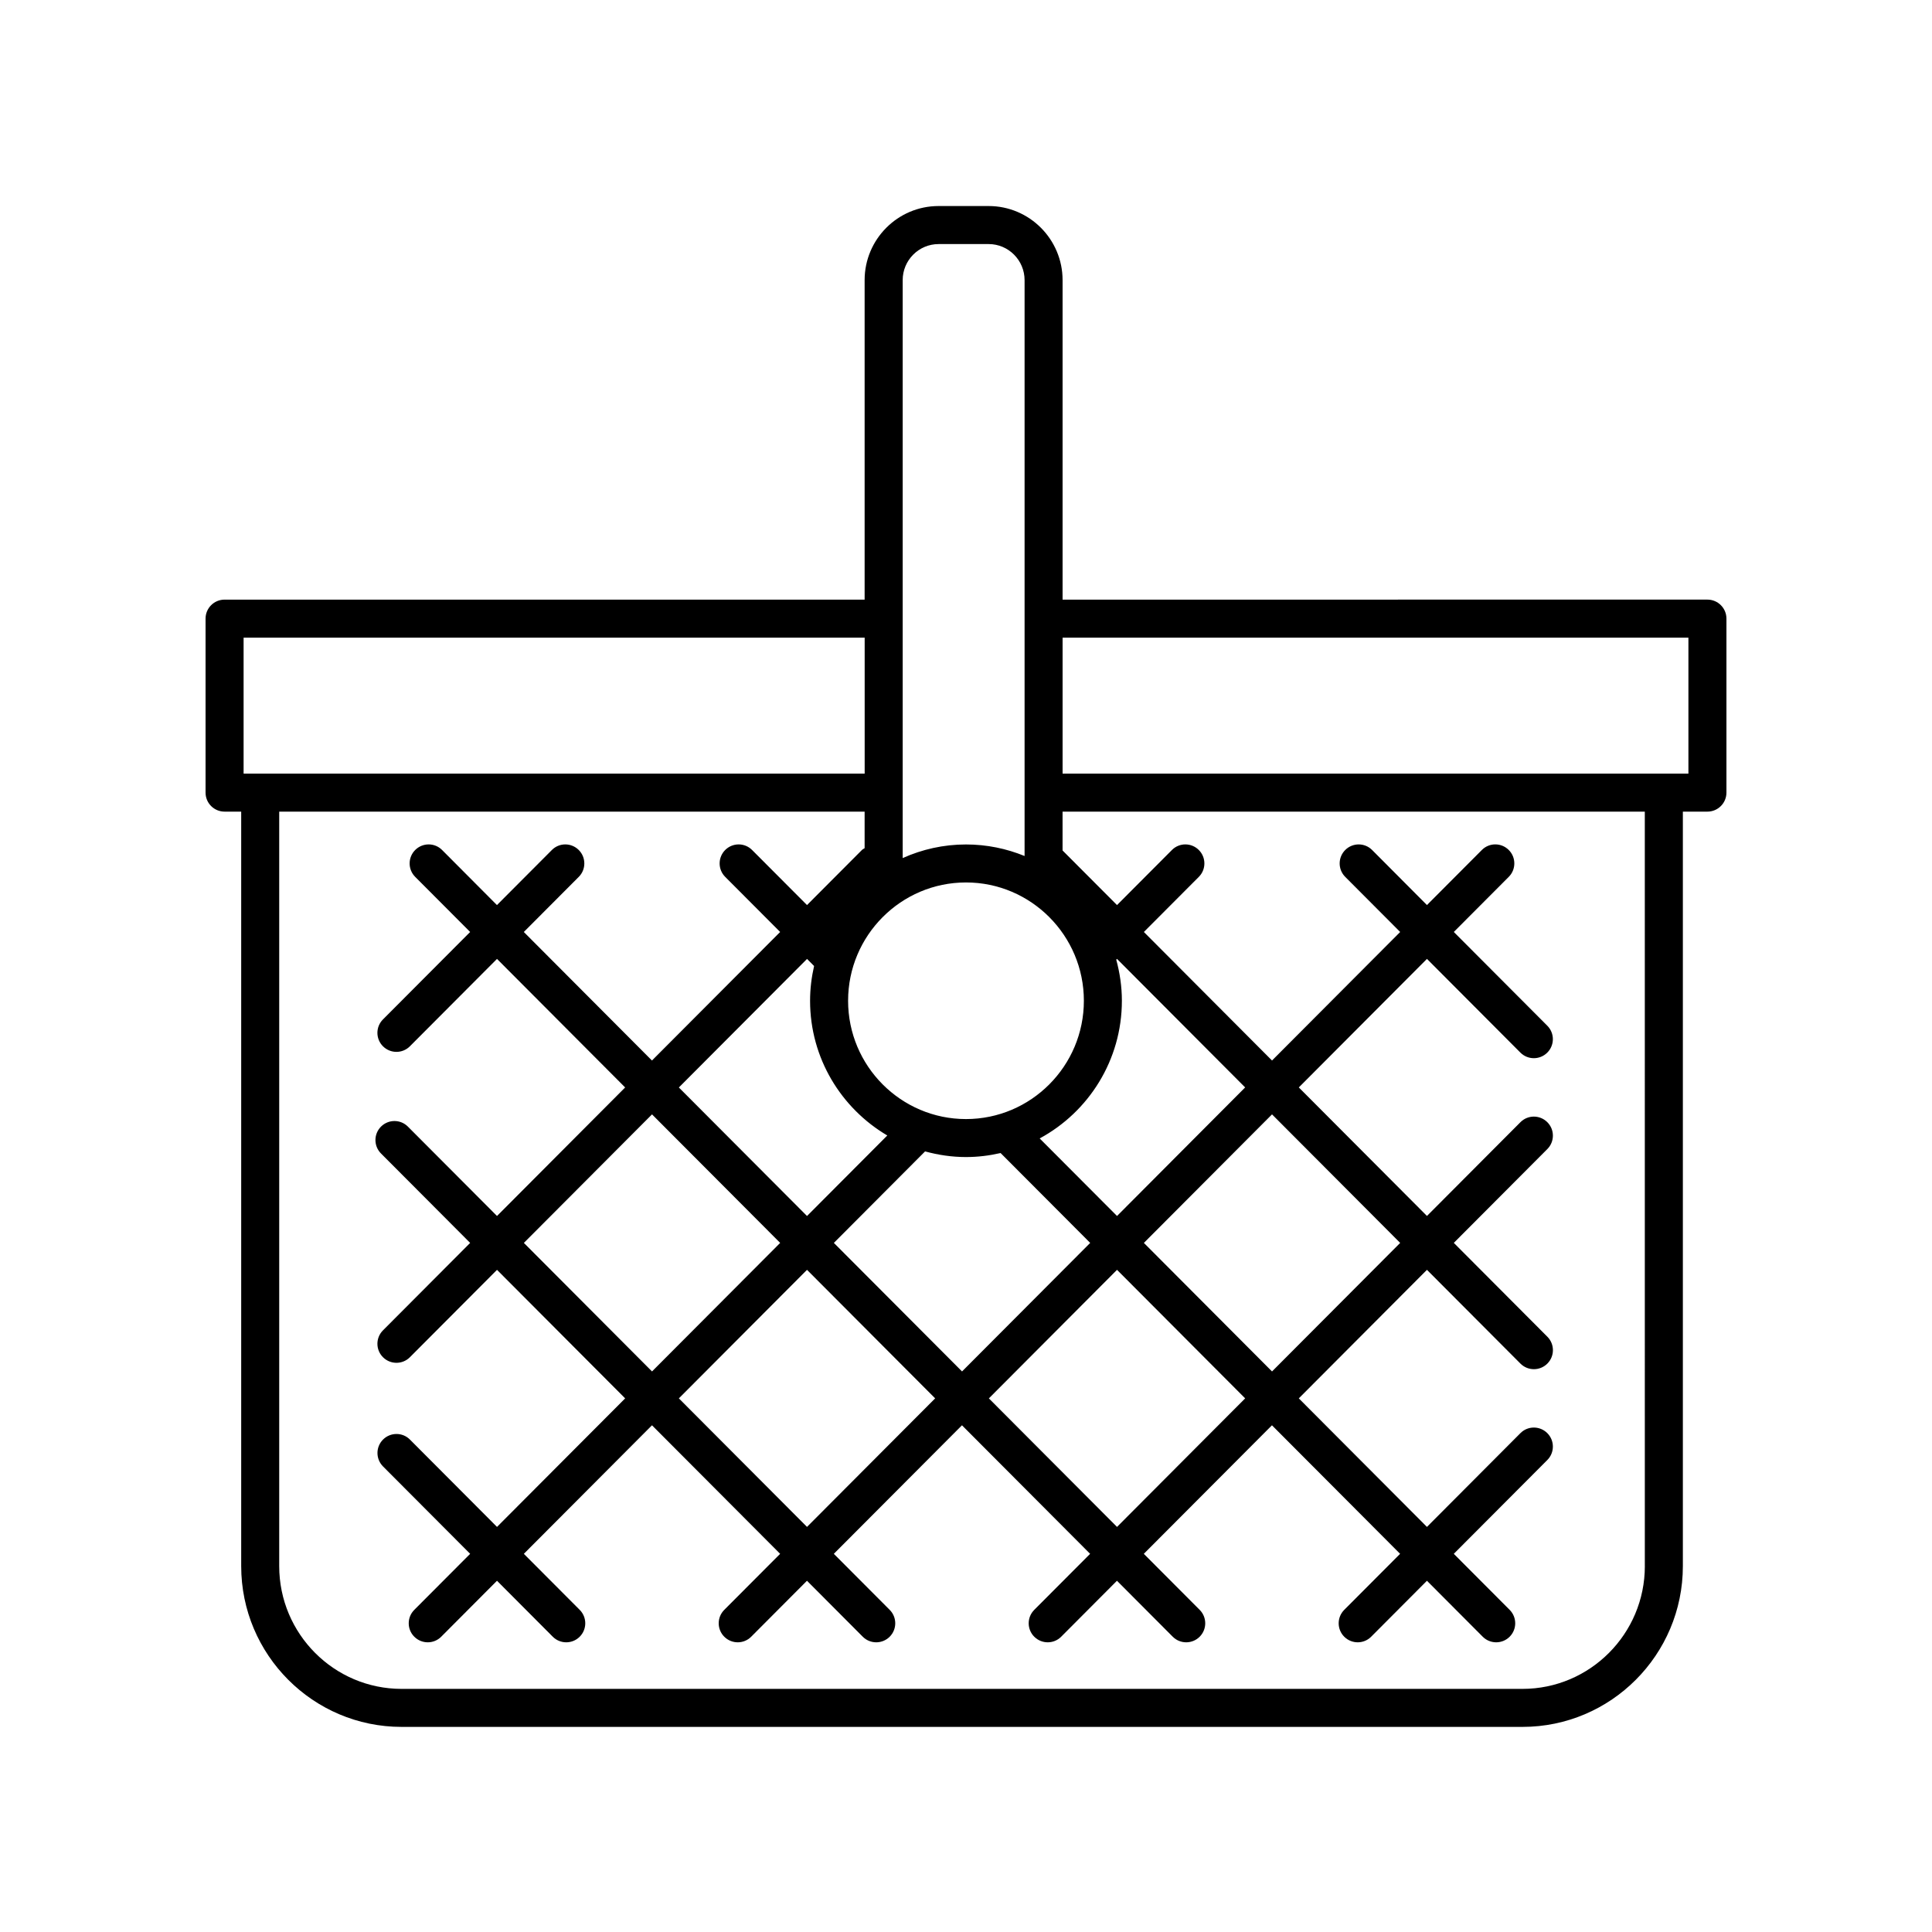 <?xml version="1.0" encoding="UTF-8"?>
<!-- Uploaded to: SVG Repo, www.svgrepo.com, Generator: SVG Repo Mixer Tools -->
<svg fill="#000000" width="800px" height="800px" version="1.1" viewBox="144 144 512 512" xmlns="http://www.w3.org/2000/svg">
 <path d="m203.51 359.09h4.41v199.95c0 23.492 19.062 42.605 42.496 42.605h297.06c23.434 0 42.5-19.113 42.5-42.605v-199.95h6.508c2.781 0 5.039-2.254 5.039-5.039v-46.109c0-2.785-2.258-5.039-5.039-5.039l-170.89 0.004v-84.672c0-10.828-8.793-19.633-19.594-19.633h-13.273c-10.801 0-19.594 8.805-19.594 19.633v84.672h-169.62c-2.781 0-5.039 2.254-5.039 5.039v46.109c0 2.785 2.258 5.035 5.039 5.035zm376.39 199.95c0 17.941-14.547 32.531-32.426 32.531h-297.06c-17.875 0-32.422-14.59-32.422-32.531v-199.95h155.14v9.688c-0.238 0.168-0.508 0.266-0.719 0.484l-14.547 14.59-14.551-14.59c-1.965-1.977-5.148-1.977-7.125-0.012-1.969 1.965-1.977 5.152-0.012 7.125l14.566 14.609-33.969 34.066-33.961-34.062 14.566-14.609c1.965-1.969 1.961-5.16-0.012-7.125-1.977-1.969-5.164-1.969-7.125 0.012l-14.547 14.59-14.535-14.594c-1.965-1.977-5.148-1.977-7.125-0.012-1.969 1.965-1.977 5.152-0.012 7.125l14.566 14.609-23.105 23.176c-1.965 1.969-1.961 5.16 0.012 7.125 0.984 0.977 2.273 1.473 3.559 1.473 1.289 0 2.586-0.492 3.566-1.48l23.086-23.156 33.961 34.066-33.961 34.062-23.609-23.68c-1.965-1.977-5.148-1.977-7.125-0.012-1.969 1.965-1.977 5.148-0.012 7.125l23.629 23.703-23.105 23.176c-1.965 1.969-1.961 5.16 0.012 7.125 0.984 0.977 2.273 1.473 3.559 1.473 1.289 0 2.586-0.492 3.566-1.48l23.086-23.156 33.961 34.062-33.961 34.062-23.074-23.145c-1.965-1.98-5.152-1.969-7.125-0.012-1.969 1.965-1.977 5.148-0.012 7.125l23.094 23.164-14.809 14.852c-1.965 1.977-1.961 5.16 0.012 7.125 0.984 0.977 2.273 1.473 3.559 1.473 1.289 0 2.586-0.492 3.566-1.48l14.785-14.832 14.785 14.832c0.984 0.988 2.277 1.48 3.566 1.48 1.285 0 2.574-0.492 3.559-1.473 1.969-1.965 1.977-5.148 0.012-7.125l-14.809-14.852 33.961-34.062 33.961 34.062-14.809 14.852c-1.965 1.969-1.961 5.16 0.012 7.125 0.984 0.977 2.273 1.473 3.559 1.473 1.289 0 2.586-0.492 3.566-1.48l14.785-14.832 14.785 14.832c0.984 0.988 2.277 1.48 3.566 1.48 1.285 0 2.574-0.492 3.559-1.473 1.969-1.965 1.977-5.148 0.012-7.125l-14.809-14.852 33.961-34.062 33.961 34.062-14.809 14.852c-1.965 1.977-1.961 5.16 0.012 7.125 0.984 0.977 2.273 1.473 3.559 1.473 1.289 0 2.586-0.492 3.566-1.48l14.785-14.832 14.785 14.832c0.984 0.988 2.277 1.48 3.566 1.48 1.285 0 2.574-0.492 3.559-1.473 1.969-1.965 1.977-5.152 0.012-7.125l-14.809-14.852 33.961-34.062 33.961 34.062-14.809 14.852c-1.965 1.977-1.961 5.16 0.012 7.125 0.984 0.977 2.273 1.473 3.559 1.473 1.289 0 2.586-0.492 3.566-1.48l14.785-14.832 14.785 14.832c0.984 0.988 2.277 1.48 3.566 1.48 1.285 0 2.574-0.492 3.559-1.473 1.969-1.965 1.977-5.148 0.012-7.125l-14.809-14.852 24.789-24.863c1.965-1.977 1.961-5.16-0.012-7.125-1.977-1.969-5.16-1.969-7.125 0.012l-24.766 24.844-33.961-34.066 33.961-34.062 24.777 24.848c0.984 0.988 2.277 1.48 3.566 1.48 1.285 0 2.574-0.492 3.559-1.473 1.969-1.965 1.977-5.152 0.012-7.125l-24.797-24.875 24.789-24.863c1.965-1.977 1.961-5.16-0.012-7.125-1.977-1.969-5.16-1.969-7.125 0.012l-24.766 24.844-33.961-34.062 33.961-34.062 24.758 24.832c0.984 0.988 2.277 1.48 3.566 1.48 1.285 0 2.574-0.492 3.559-1.473 1.969-1.965 1.977-5.152 0.012-7.125l-24.781-24.852 14.566-14.609c1.965-1.969 1.961-5.16-0.012-7.125-1.977-1.969-5.16-1.969-7.125 0.012l-14.547 14.59-14.527-14.586c-1.965-1.977-5.152-1.977-7.125-0.012-1.969 1.965-1.977 5.152-0.012 7.125l14.566 14.609-33.961 34.062-33.961-34.062 14.566-14.609c1.965-1.969 1.961-5.16-0.012-7.125-1.977-1.969-5.16-1.969-7.125 0.012l-14.547 14.59-14.43-14.469v-10.289h154.3l0.004 199.95zm-220.16-159.04c-0.676 2.969-1.062 6.039-1.062 9.211 0 15.215 8.246 28.5 20.465 35.703l-21.277 21.34-33.961-34.062 33.969-34.066zm-8.988 73.383-33.961 34.062-33.961-34.062 33.961-34.062zm7.113 7.137 33.961 34.062-33.961 34.062-33.961-34.062zm7.117-7.137 24.172-24.25c3.461 0.945 7.082 1.496 10.844 1.496 3.152 0 6.219-0.387 9.168-1.062l23.746 23.816-33.961 34.062zm75.039 7.137 33.961 34.062-33.961 34.066-33.961-34.062zm7.117-7.137 33.961-34.062 33.961 34.062-33.961 34.066zm-7.117-7.133-20.496-20.555c12.957-6.996 21.785-20.727 21.785-36.492 0-3.773-0.551-7.418-1.496-10.891 0.012-0.004 0.02-0.012 0.023-0.016l0.18-0.18 33.961 34.062zm-8.785-57.039c0 17.289-14.016 31.352-31.242 31.352-17.227 0-31.242-14.062-31.242-31.352 0-17.289 14.016-31.352 31.242-31.352 17.227-0.004 31.242 14.059 31.242 31.352zm160.21-96.23v36.031l-165.85 0.004v-36.031zm-198.71-104.3h13.273c5.25 0 9.516 4.293 9.516 9.559v152.61c-4.797-1.961-10.031-3.059-15.523-3.059-5.977 0-11.648 1.305-16.781 3.606v-153.16c-0.004-5.269 4.266-9.555 9.516-9.555zm-184.18 104.3h164.59v36.031l-164.59 0.004z"/>
</svg>